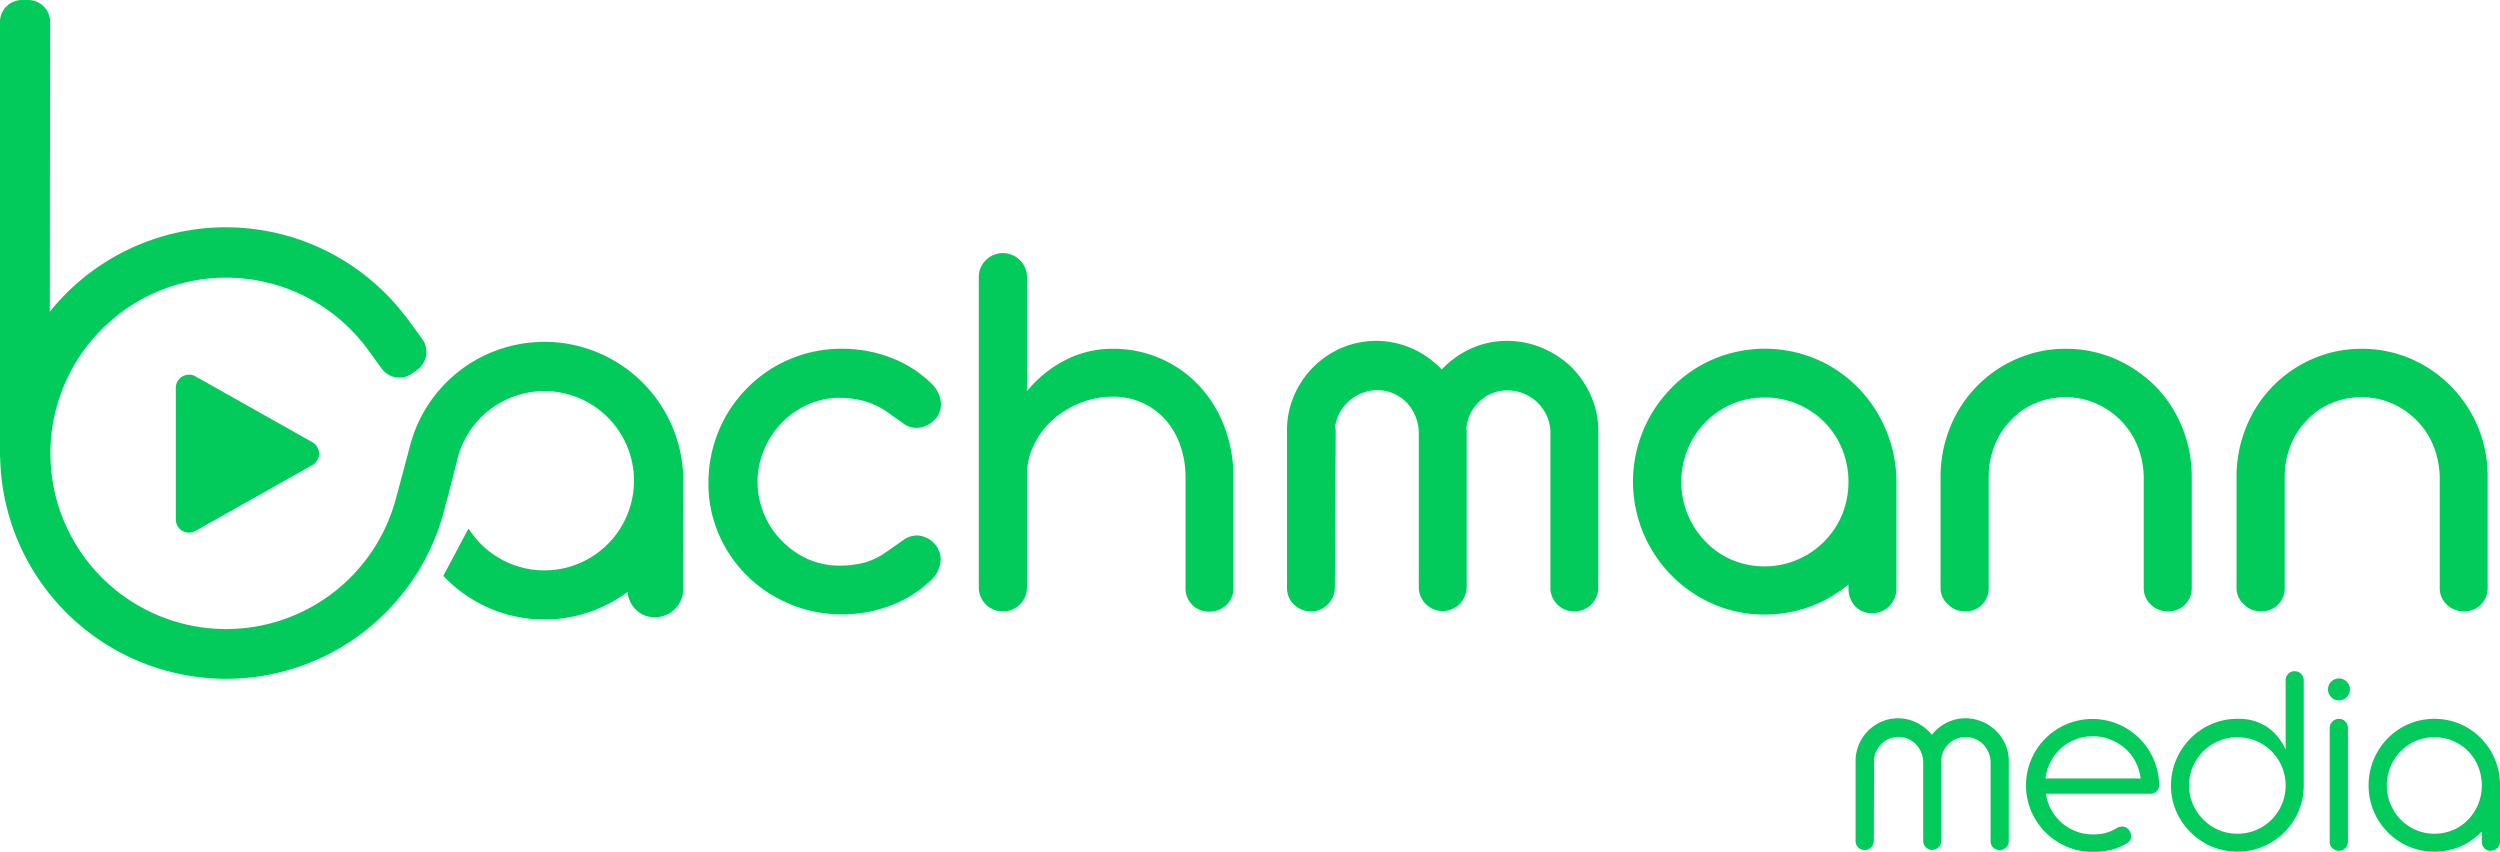 <svg xmlns="http://www.w3.org/2000/svg" width="224.811" height="76.597" viewBox="0 0 224.811 76.597">
  <path id="Path_9699" data-name="Path 9699" d="M216.617,76.133a5.99,5.99,0,0,1-3.169-3.2,5.93,5.93,0,0,1-.453-2.3,6.011,6.011,0,0,1,1.725-4.245,5.852,5.852,0,0,1,1.9-1.291,5.967,5.967,0,0,1,4.586,0,5.886,5.886,0,0,1,3.156,3.211,6.051,6.051,0,0,1,.453,2.324v5.027a.835.835,0,0,1-.844.845.748.748,0,0,1-.575-.239.857.857,0,0,1-.22-.605l-.013-.88a5.879,5.879,0,0,1-1.914,1.339,6,6,0,0,1-4.63.012Zm.618-9.5a4.274,4.274,0,0,0-2.275,2.33,4.4,4.4,0,0,0-.324,1.676,4.348,4.348,0,0,0,1.236,3.046,4.146,4.146,0,0,0,3.034,1.284,4.277,4.277,0,0,0,1.694-.336,4.007,4.007,0,0,0,1.364-.948,4.318,4.318,0,0,0,.893-1.389,4.4,4.4,0,0,0,.318-1.658,4.524,4.524,0,0,0-.318-1.682,4.15,4.15,0,0,0-.893-1.389,4.225,4.225,0,0,0-3.057-1.271A4.157,4.157,0,0,0,217.235,66.629Zm-18.336,9.5a6.094,6.094,0,0,1-3.211-3.2,5.791,5.791,0,0,1-.465-2.3A6.023,6.023,0,0,1,198.9,65.1a5.813,5.813,0,0,1,2.293-.461,4.657,4.657,0,0,1,2.654.715,4.894,4.894,0,0,1,1.688,2.049V61.2a.843.843,0,0,1,.227-.605.766.766,0,0,1,.581-.238.781.781,0,0,1,.581.244.826.826,0,0,1,.239.6v9.5a5.945,5.945,0,0,1-5.969,5.884,5.814,5.814,0,0,1-2.294-.458Zm.611-9.5a4.366,4.366,0,0,0-2.324,2.33,4.258,4.258,0,0,0-.336,1.676,4.185,4.185,0,0,0,.336,1.658,4.376,4.376,0,0,0,.936,1.389,4.253,4.253,0,0,0,3.07,1.284,4.321,4.321,0,0,0,1.7-.336,4.258,4.258,0,0,0,1.395-.948,4.383,4.383,0,0,0,.917-1.389,4.253,4.253,0,0,0,.329-1.658,4.32,4.32,0,0,0-4.343-4.343,4.246,4.246,0,0,0-1.681.337Zm-13.652,9.5a5.971,5.971,0,0,1,0-11.021,5.992,5.992,0,0,1,7.816,3.193,5.851,5.851,0,0,1,.484,2.287.764.764,0,0,1-.8.783h-9.37a4.059,4.059,0,0,0,.461,1.425,4.268,4.268,0,0,0,.922,1.168,4.4,4.4,0,0,0,1.291.783,4.061,4.061,0,0,0,1.5.281,4.4,4.4,0,0,0,1.2-.132,4.271,4.271,0,0,0,.978-.428.963.963,0,0,1,.5-.146.725.725,0,0,1,.563.264.871.871,0,0,1,.233.593.713.713,0,0,1-.391.659,5.455,5.455,0,0,1-1.333.563,7.218,7.218,0,0,1-1.749.2,5.836,5.836,0,0,1-2.306-.47Zm.758-9.627a4.263,4.263,0,0,0-1.318.82,4.208,4.208,0,0,0-.917,1.211A4.253,4.253,0,0,0,183.941,70h8.553a4.342,4.342,0,0,0-.461-1.5,4.126,4.126,0,0,0-.948-1.206,4.424,4.424,0,0,0-1.333-.8,4.321,4.321,0,0,0-1.566-.288,4.224,4.224,0,0,0-1.569.293Zm23.124,9.768a.781.781,0,0,1-.245-.581V65.476a.8.8,0,0,1,.245-.593.811.811,0,0,1,.587-.238.766.766,0,0,1,.581.238.827.827,0,0,1,.227.593V75.687a.791.791,0,0,1-.238.581.777.777,0,0,1-.569.239.812.812,0,0,1-.586-.24Zm-30.5-.055a.783.783,0,0,1-.239-.587V68.555a2.278,2.278,0,0,0-.171-.862,2.306,2.306,0,0,0-.477-.74,2.178,2.178,0,0,0-.725-.5,2.228,2.228,0,0,0-.881-.177,2.111,2.111,0,0,0-.814.159,2.246,2.246,0,0,0-1.376,1.933.132.132,0,0,0,.013.061v7.181a.78.78,0,0,1-.245.58.8.8,0,0,1-.574.239.769.769,0,0,1-.575-.239.8.8,0,0,1-.233-.58V68.565a2.341,2.341,0,0,0-.165-.869,2.389,2.389,0,0,0-.472-.746,2.158,2.158,0,0,0-2.391-.527,2.317,2.317,0,0,0-.691.44,2.4,2.4,0,0,0-.484.659,2.181,2.181,0,0,0-.226.783.144.144,0,0,0,.012.061v.074l-.024,7.181a.827.827,0,0,1-.251.587.785.785,0,0,1-.569.233.8.8,0,0,1-.581-.233.785.785,0,0,1-.239-.587V68.432a3.777,3.777,0,0,1,.294-1.48,3.9,3.9,0,0,1,2.061-2.067,3.732,3.732,0,0,1,1.474-.293,3.694,3.694,0,0,1,1.682.4,4.151,4.151,0,0,1,1.351,1.082,3.91,3.91,0,0,1,1.327-1.082,3.694,3.694,0,0,1,1.682-.4,3.924,3.924,0,0,1,3.6,2.349,3.642,3.642,0,0,1,.306,1.48v7.205a.775.775,0,0,1-.245.587.835.835,0,0,1-1.156,0ZM209.629,62.69a.986.986,0,1,1,1.4,0,.959.959,0,0,1-.7.288A.938.938,0,0,1,209.629,62.69ZM15.061,60.342A20.319,20.319,0,0,1,.2,43.53,20.94,20.94,0,0,1,.015,41.1H0V1.981A1.976,1.976,0,0,1,1.976,0h.557A1.976,1.976,0,0,1,4.509,1.981c0,2.608-.011,2.727-.03,26.051a20.3,20.3,0,0,1,31.82.2c.073.076.143.157,1.671,2.254a1.976,1.976,0,0,1-.441,2.76l-.451.329a1.972,1.972,0,0,1-2.76-.436L32.982,31.3A15.8,15.8,0,1,0,35.6,44.835c.1-.342.87-3.241,1.026-3.816.11-.426.2-.761.24-.918l.116-.436h.008a12.482,12.482,0,0,1,15.192-8.5,12.5,12.5,0,0,1,9.263,12.211v.043c-.011,2.042-.026,5.641,0,6.911v2.585a2.529,2.529,0,0,1-.736,1.828,2.474,2.474,0,0,1-1.824.754,2.31,2.31,0,0,1-1.779-.75,2.555,2.555,0,0,1-.671-1.522,12.5,12.5,0,0,1-16.39-1.252l-.182-.186,2.262-4.254L42.46,48a8.051,8.051,0,0,0,4.406,3.015,7.947,7.947,0,0,0,2.083.276,8.062,8.062,0,0,0,2.09-15.848,7.956,7.956,0,0,0-2.086-.277,8.085,8.085,0,0,0-7.782,5.95.432.432,0,0,1-.012.062c-.221.889-.673,2.694-1.242,4.809A20.262,20.262,0,0,1,15.061,60.342Zm139.057-6a12,12,0,0,1-3.787-19.485,11.676,11.676,0,0,1,3.787-2.581,11.9,11.9,0,0,1,9.14-.011,11.651,11.651,0,0,1,3.777,2.546,12.163,12.163,0,0,1,3.5,8.367v9.736a2.174,2.174,0,0,1-.633,1.576,2.108,2.108,0,0,1-1.566.648,1.968,1.968,0,0,1-1.515-.633,2.253,2.253,0,0,1-.593-1.592l-.022-.343a11.682,11.682,0,0,1-7.51,2.691,11.563,11.563,0,0,1-4.576-.916ZM155.76,36.33a7.361,7.361,0,0,0-2.4,1.639,7.6,7.6,0,0,0-1.6,2.432,7.751,7.751,0,0,0,0,5.849,7.665,7.665,0,0,0,1.6,2.438,7.218,7.218,0,0,0,2.4,1.664,7.563,7.563,0,0,0,9.9-4.1,7.873,7.873,0,0,0,0-5.849,7.42,7.42,0,0,0-1.588-2.432,7.645,7.645,0,0,0-2.434-1.639,7.448,7.448,0,0,0-2.949-.586,7.328,7.328,0,0,0-2.934.586Zm-84.686,18a11.807,11.807,0,0,1-6.446-6.308,11.425,11.425,0,0,1-.922-4.574,12.1,12.1,0,0,1,.915-4.687A11.844,11.844,0,0,1,67.2,34.889a11.691,11.691,0,0,1,3.842-2.6,11.888,11.888,0,0,1,4.672-.928,12.232,12.232,0,0,1,4.467.83,10.562,10.562,0,0,1,3.653,2.372,2.629,2.629,0,0,1,.782,1.788,1.97,1.97,0,0,1-.756,1.566,2.361,2.361,0,0,1-.71.412,2.048,2.048,0,0,1-.706.15,2.114,2.114,0,0,1-1.03-.27L79.7,36.988a7.15,7.15,0,0,0-2.092-.952,9.02,9.02,0,0,0-2.287-.264,7.076,7.076,0,0,0-2.815.67,7.423,7.423,0,0,0-2.3,1.679,7.742,7.742,0,0,0-1.53,2.4,7.281,7.281,0,0,0-.553,2.785,7.543,7.543,0,0,0,.553,2.84,7.184,7.184,0,0,0,1.551,2.4A7.477,7.477,0,0,0,72.6,50.252a6.932,6.932,0,0,0,2.909.608,8.689,8.689,0,0,0,2.2-.264,6.3,6.3,0,0,0,1.982-.954l1.713-1.2a2.183,2.183,0,0,1,1.054-.291,2.027,2.027,0,0,1,.71.146,2.119,2.119,0,0,1,.684.415,2.1,2.1,0,0,1,.735,1.566,2.416,2.416,0,0,1-.2.943,2.522,2.522,0,0,1-.561.845,10.468,10.468,0,0,1-3.642,2.349,12.246,12.246,0,0,1-4.48.83,12,12,0,0,1-4.637-.909Zm36.145.062a2.042,2.042,0,0,1-.611-1.526V42.911a8.458,8.458,0,0,0-.466-2.826,6.9,6.9,0,0,0-1.318-2.312,6.193,6.193,0,0,0-2.094-1.551,6.334,6.334,0,0,0-2.681-.549,7.744,7.744,0,0,0-2.847.536A8.463,8.463,0,0,0,94.72,37.7a7.379,7.379,0,0,0-1.737,2.287,6.174,6.174,0,0,0-.634,2.753V52.82a2.166,2.166,0,0,1-4.332,0V24.953a2.127,2.127,0,0,1,.637-1.565,2.169,2.169,0,0,1,3.059,0,2.13,2.13,0,0,1,.637,1.565V35.18a10.731,10.731,0,0,1,3.474-2.811,9.157,9.157,0,0,1,4.228-1.005,10.624,10.624,0,0,1,4.344.892,10.445,10.445,0,0,1,3.486,2.484,11.125,11.125,0,0,1,2.24,3.681,12.583,12.583,0,0,1,.794,4.465V52.87a2,2,0,0,1-.633,1.526,2.15,2.15,0,0,1-1.542.6A2.068,2.068,0,0,1,107.219,54.4Zm112.809-.022a2.024,2.024,0,0,1-.637-1.529V42.936a7.81,7.81,0,0,0-.549-2.789,6.837,6.837,0,0,0-1.482-2.3A7.148,7.148,0,0,0,215.1,36.28a6.716,6.716,0,0,0-2.727-.561,6.852,6.852,0,0,0-2.727.539,6.565,6.565,0,0,0-2.214,1.54,6.73,6.73,0,0,0-1.467,2.3,7.636,7.636,0,0,0-.513,2.789v9.959a2.091,2.091,0,0,1-.6,1.529,2.046,2.046,0,0,1-1.508.6,2.091,2.091,0,0,1-1.544-.612,1.947,1.947,0,0,1-.681-1.515V42.888a11.716,11.716,0,0,1,.856-4.454,11.223,11.223,0,0,1,6.019-6.176,10.879,10.879,0,0,1,4.378-.892,11.047,11.047,0,0,1,4.414.892,11.467,11.467,0,0,1,6.913,10.63v9.957a2.042,2.042,0,0,1-.615,1.529,2.066,2.066,0,0,1-1.515.6,2.159,2.159,0,0,1-1.541-.6Zm-26.615,0a2.021,2.021,0,0,1-.638-1.529V42.936a7.871,7.871,0,0,0-.546-2.789,6.965,6.965,0,0,0-1.482-2.3,7.207,7.207,0,0,0-2.266-1.566,6.7,6.7,0,0,0-2.724-.561,6.862,6.862,0,0,0-2.731.539,6.532,6.532,0,0,0-2.209,1.54,6.654,6.654,0,0,0-1.468,2.3,7.566,7.566,0,0,0-.517,2.789v9.959a2.075,2.075,0,0,1-.6,1.529,2.042,2.042,0,0,1-1.5.6,2.067,2.067,0,0,1-1.54-.612,1.945,1.945,0,0,1-.688-1.515V42.888a11.716,11.716,0,0,1,.856-4.454,11.257,11.257,0,0,1,6.019-6.176,10.909,10.909,0,0,1,4.381-.892,11.042,11.042,0,0,1,4.414.892,11.727,11.727,0,0,1,3.66,2.484,11.44,11.44,0,0,1,2.4,3.689,11.771,11.771,0,0,1,.856,4.454v9.96a2.067,2.067,0,0,1-2.126,2.127,2.166,2.166,0,0,1-1.55-.6Zm-53.369-.014a2.062,2.062,0,0,1-.623-1.54V38.8a3.689,3.689,0,0,0-.329-1.406,4.043,4.043,0,0,0-.845-1.212,3.965,3.965,0,0,0-2.687-1.078,3.544,3.544,0,0,0-2.523,1.005,3.641,3.641,0,0,0-1.173,2.447.976.976,0,0,1,.026.3V52.77a2.072,2.072,0,0,1-.175.841,2.146,2.146,0,0,1-4.132-.841V38.975a4.057,4.057,0,0,0-.281-1.5,4.1,4.1,0,0,0-.776-1.244,3.7,3.7,0,0,0-2.694-1.151,3.887,3.887,0,0,0-3.339,2,3.778,3.778,0,0,0-.43,1.282,2.189,2.189,0,0,1,.05.4l-.076,14.067a2.16,2.16,0,0,1-3.667,1.54,2.037,2.037,0,0,1-.637-1.54V38.679a7.753,7.753,0,0,1,.627-3.084,8.138,8.138,0,0,1,4.3-4.319,7.983,7.983,0,0,1,6.324.062,8.445,8.445,0,0,1,2.665,1.886,8.259,8.259,0,0,1,2.64-1.886,7.792,7.792,0,0,1,3.234-.684,8.085,8.085,0,0,1,3.132.623A8.625,8.625,0,0,1,141.3,33a8.467,8.467,0,0,1,1.773,2.608,7.532,7.532,0,0,1,.649,3.069V52.82a2.115,2.115,0,0,1-2.153,2.152,2.087,2.087,0,0,1-1.528-.612ZM15.811,46.718V34.872a1.186,1.186,0,0,1,1.765-1.029L20.695,35.6l3.681,2.073,3.715,2.093a1.181,1.181,0,0,1,0,2.057l-3.877,2.184-3.26,1.837-3.377,1.9a1.182,1.182,0,0,1-1.766-1.029Z" transform="translate(0)" fill="#02cb5c"/>
</svg>
